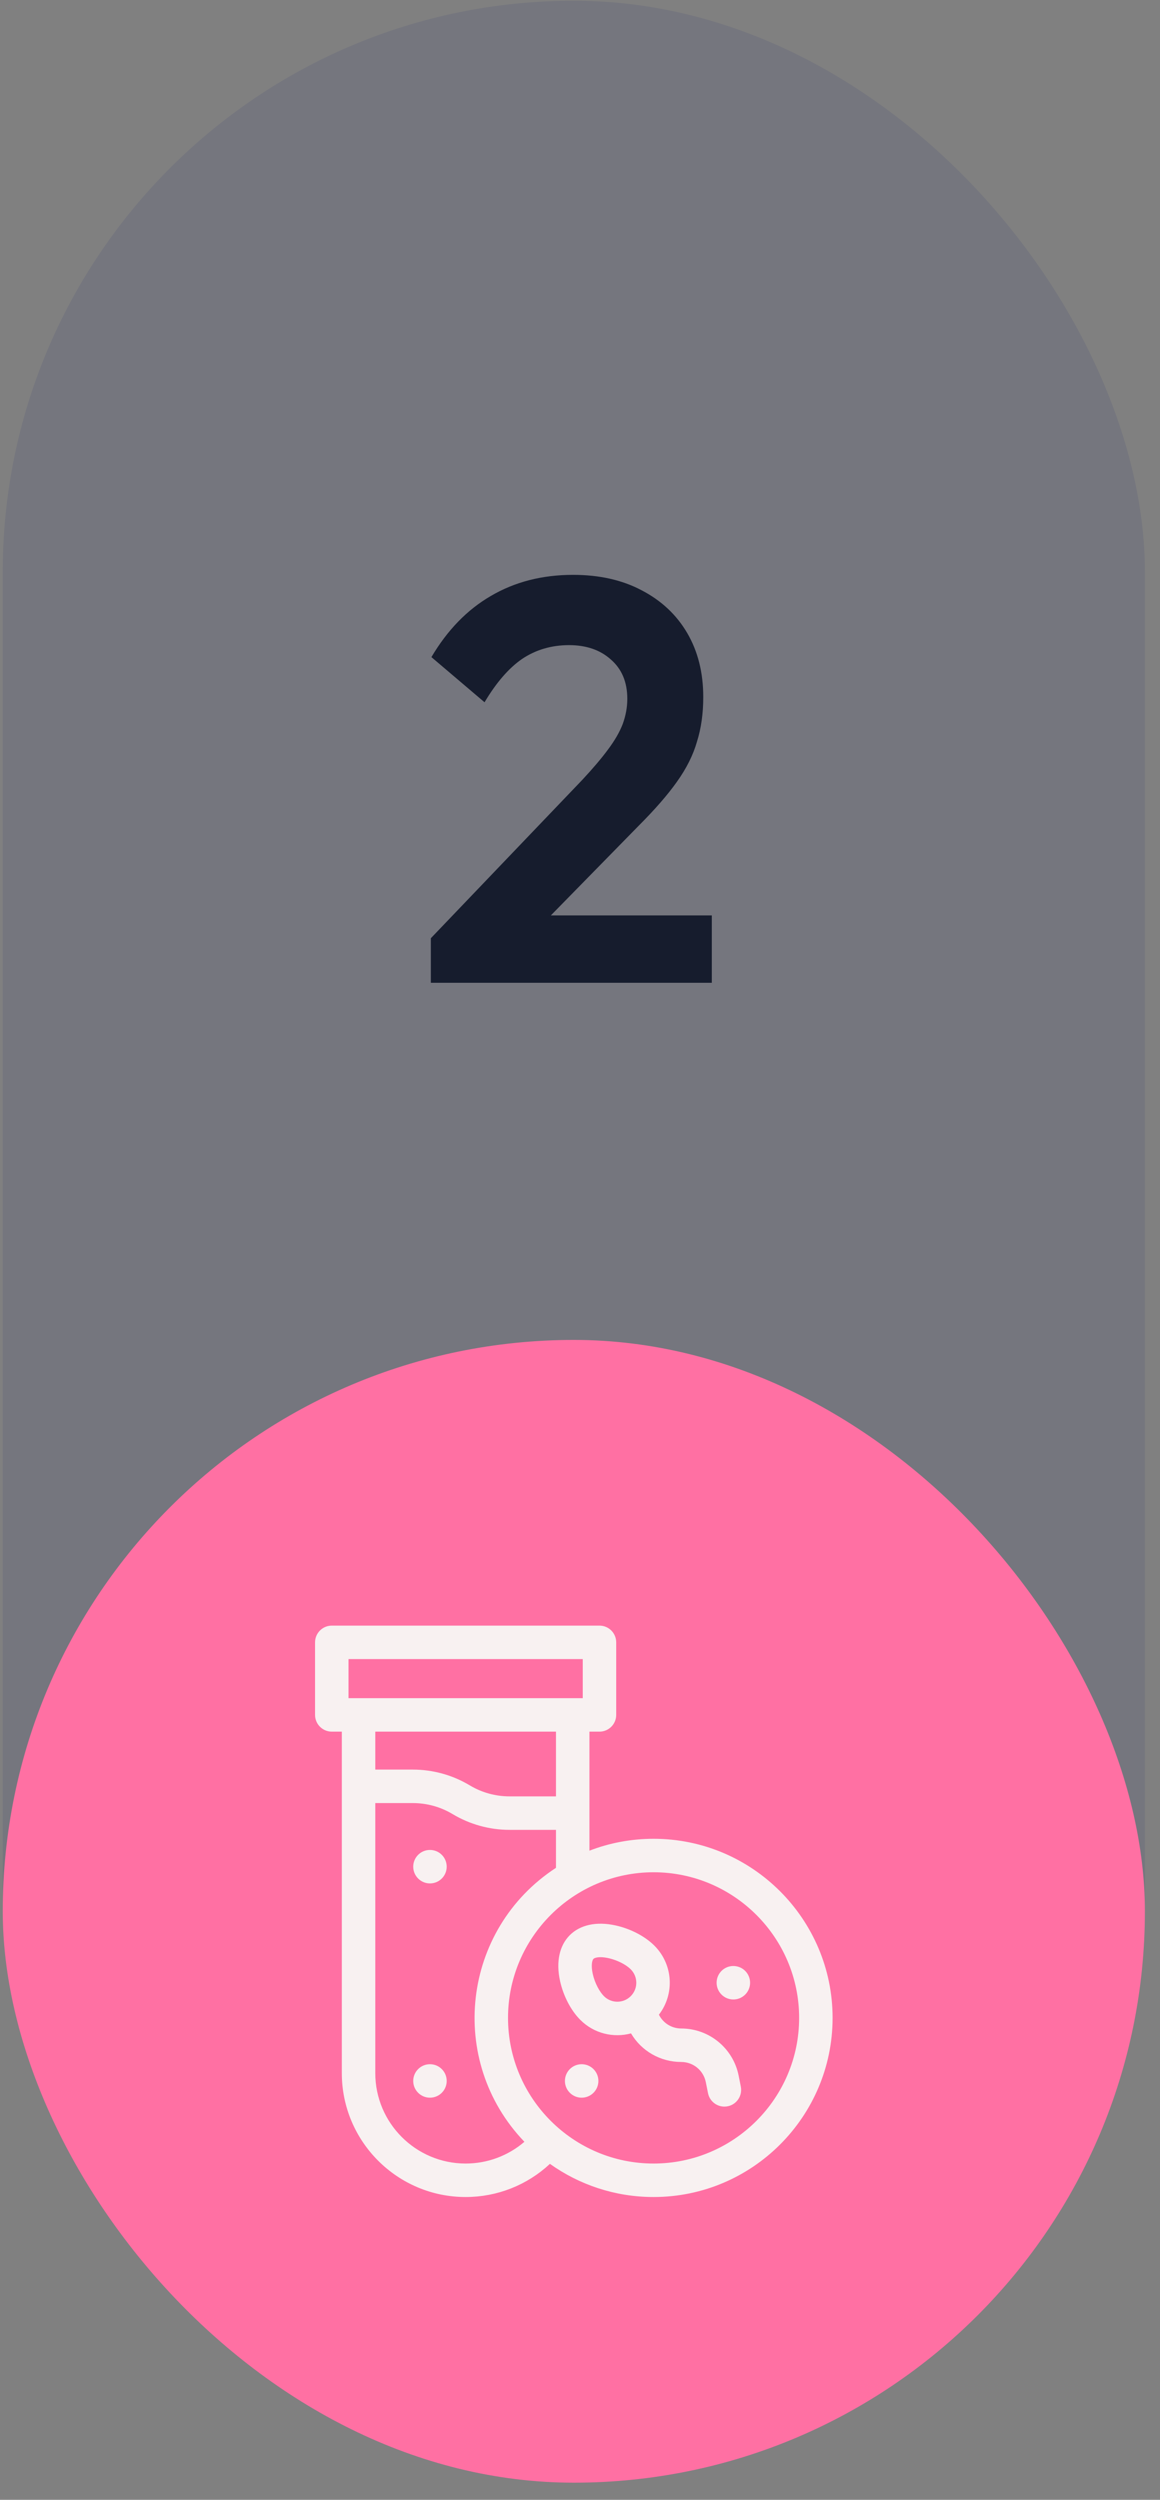 <svg xmlns="http://www.w3.org/2000/svg" width="65" height="140" viewBox="0 0 65 140" fill="none"><rect x="0" y="0" width="65" height="140" fill="#808080" stroke="none"/><rect x="0.154" y="0.042" width="64" height="139" rx="32" fill="#242D6C" fill-opacity="0.12"></rect><rect x="0.154" y="75.041" width="64" height="64" rx="32" fill="#FF70A3"></rect><g clip-path="url(#clip0_250_1925)"><path d="M36.623 102.979C35.357 102.979 34.146 103.215 33.029 103.645V96.979H33.592C34.109 96.979 34.529 96.559 34.529 96.041V91.979C34.529 91.461 34.109 91.041 33.592 91.041H18.592C18.074 91.041 17.654 91.461 17.654 91.979V96.041C17.654 96.559 18.074 96.979 18.592 96.979H19.154V116.104C19.154 119.929 22.266 123.042 26.092 123.042C27.861 123.042 29.539 122.374 30.815 121.185C32.455 122.353 34.46 123.042 36.623 123.042C42.154 123.042 46.654 118.542 46.654 113.01C46.654 107.479 42.154 102.979 36.623 102.979ZM19.529 92.916H32.654V95.104H19.529V92.916ZM31.154 96.979V100.604H28.549C27.766 100.604 26.996 100.391 26.324 99.988C25.361 99.41 24.258 99.104 23.134 99.104H21.029V96.979H31.154ZM21.029 116.104V100.979H23.134C23.918 100.979 24.687 101.192 25.359 101.595C26.323 102.173 27.426 102.479 28.549 102.479H31.154V104.605C25.87 108.055 25.038 115.416 29.385 119.949C28.475 120.73 27.313 121.167 26.092 121.167C23.3 121.167 21.029 118.896 21.029 116.104ZM36.623 121.167C32.126 121.167 28.467 117.508 28.467 113.01C28.467 108.513 32.126 104.854 36.623 104.854C41.12 104.854 44.779 108.513 44.779 113.01C44.779 117.508 41.12 121.167 36.623 121.167Z" fill="#F8F1F1"></path><path d="M41.388 116.238C41.081 114.707 39.734 113.604 38.175 113.604C37.638 113.604 37.158 113.304 36.922 112.83C37.807 111.682 37.729 110.024 36.669 108.965C36.147 108.442 35.337 108.019 34.503 107.834C32.289 107.341 30.891 108.738 31.384 110.952C31.57 111.786 31.992 112.596 32.515 113.119C33.287 113.891 34.375 114.142 35.359 113.878C35.942 114.865 37 115.479 38.175 115.479C38.842 115.479 39.418 115.951 39.549 116.605L39.673 117.225C39.762 117.671 40.153 117.979 40.591 117.979C41.185 117.979 41.627 117.436 41.511 116.858L41.388 116.238ZM33.841 111.793C33.617 111.57 33.337 111.097 33.214 110.545C33.108 110.065 33.18 109.78 33.255 109.705C33.303 109.657 33.436 109.61 33.651 109.61C34.204 109.61 34.973 109.92 35.343 110.29C35.758 110.706 35.759 111.378 35.343 111.793C34.928 112.208 34.256 112.208 33.841 111.793Z" fill="#F8F1F1"></path><path d="M32.593 115.604C32.07 115.604 31.655 116.028 31.655 116.542C31.655 117.059 32.075 117.479 32.593 117.479C33.111 117.479 33.531 117.059 33.531 116.542C33.531 116.024 33.111 115.604 32.593 115.604Z" fill="#F8F1F1"></path><path d="M41.093 110.104C40.57 110.104 40.155 110.528 40.155 111.042C40.155 111.559 40.575 111.979 41.093 111.979C41.611 111.979 42.031 111.559 42.031 111.042C42.031 110.524 41.611 110.104 41.093 110.104Z" fill="#F8F1F1"></path><path d="M24.093 103.604C23.57 103.604 23.155 104.028 23.155 104.542C23.155 105.059 23.575 105.479 24.093 105.479C24.611 105.479 25.031 105.059 25.031 104.542C25.031 104.024 24.611 103.604 24.093 103.604Z" fill="#F8F1F1"></path><path d="M24.093 115.604C23.57 115.604 23.155 116.028 23.155 116.542C23.155 117.059 23.575 117.479 24.093 117.479C24.611 117.479 25.031 117.059 25.031 116.542C25.031 116.024 24.611 115.604 24.093 115.604Z" fill="#F8F1F1"></path></g><path d="M24.142 52.545L32.623 43.681C33.22 43.041 33.7 42.476 34.062 41.986C34.447 41.474 34.724 40.993 34.895 40.545C35.065 40.076 35.151 39.607 35.151 39.138C35.151 38.199 34.841 37.463 34.222 36.929C33.625 36.396 32.846 36.13 31.887 36.13C30.905 36.13 30.03 36.386 29.262 36.898C28.516 37.41 27.812 38.22 27.151 39.33L24.174 36.801C25.07 35.287 26.18 34.145 27.503 33.377C28.846 32.588 30.383 32.194 32.111 32.194C33.583 32.194 34.862 32.481 35.95 33.057C37.06 33.633 37.913 34.434 38.511 35.458C39.108 36.481 39.407 37.676 39.407 39.041C39.407 39.959 39.289 40.791 39.054 41.538C38.841 42.284 38.468 43.031 37.934 43.778C37.422 44.503 36.708 45.324 35.791 46.242L29.614 52.545H24.142ZM24.142 55.041V52.545L27.855 51.266H39.886V55.041H24.142Z" fill="#161C2D"></path><defs><clipPath id="clip0_250_1925"><rect width="32" height="32" fill="white" transform="translate(16.154 91.041)"></rect></clipPath></defs></svg>